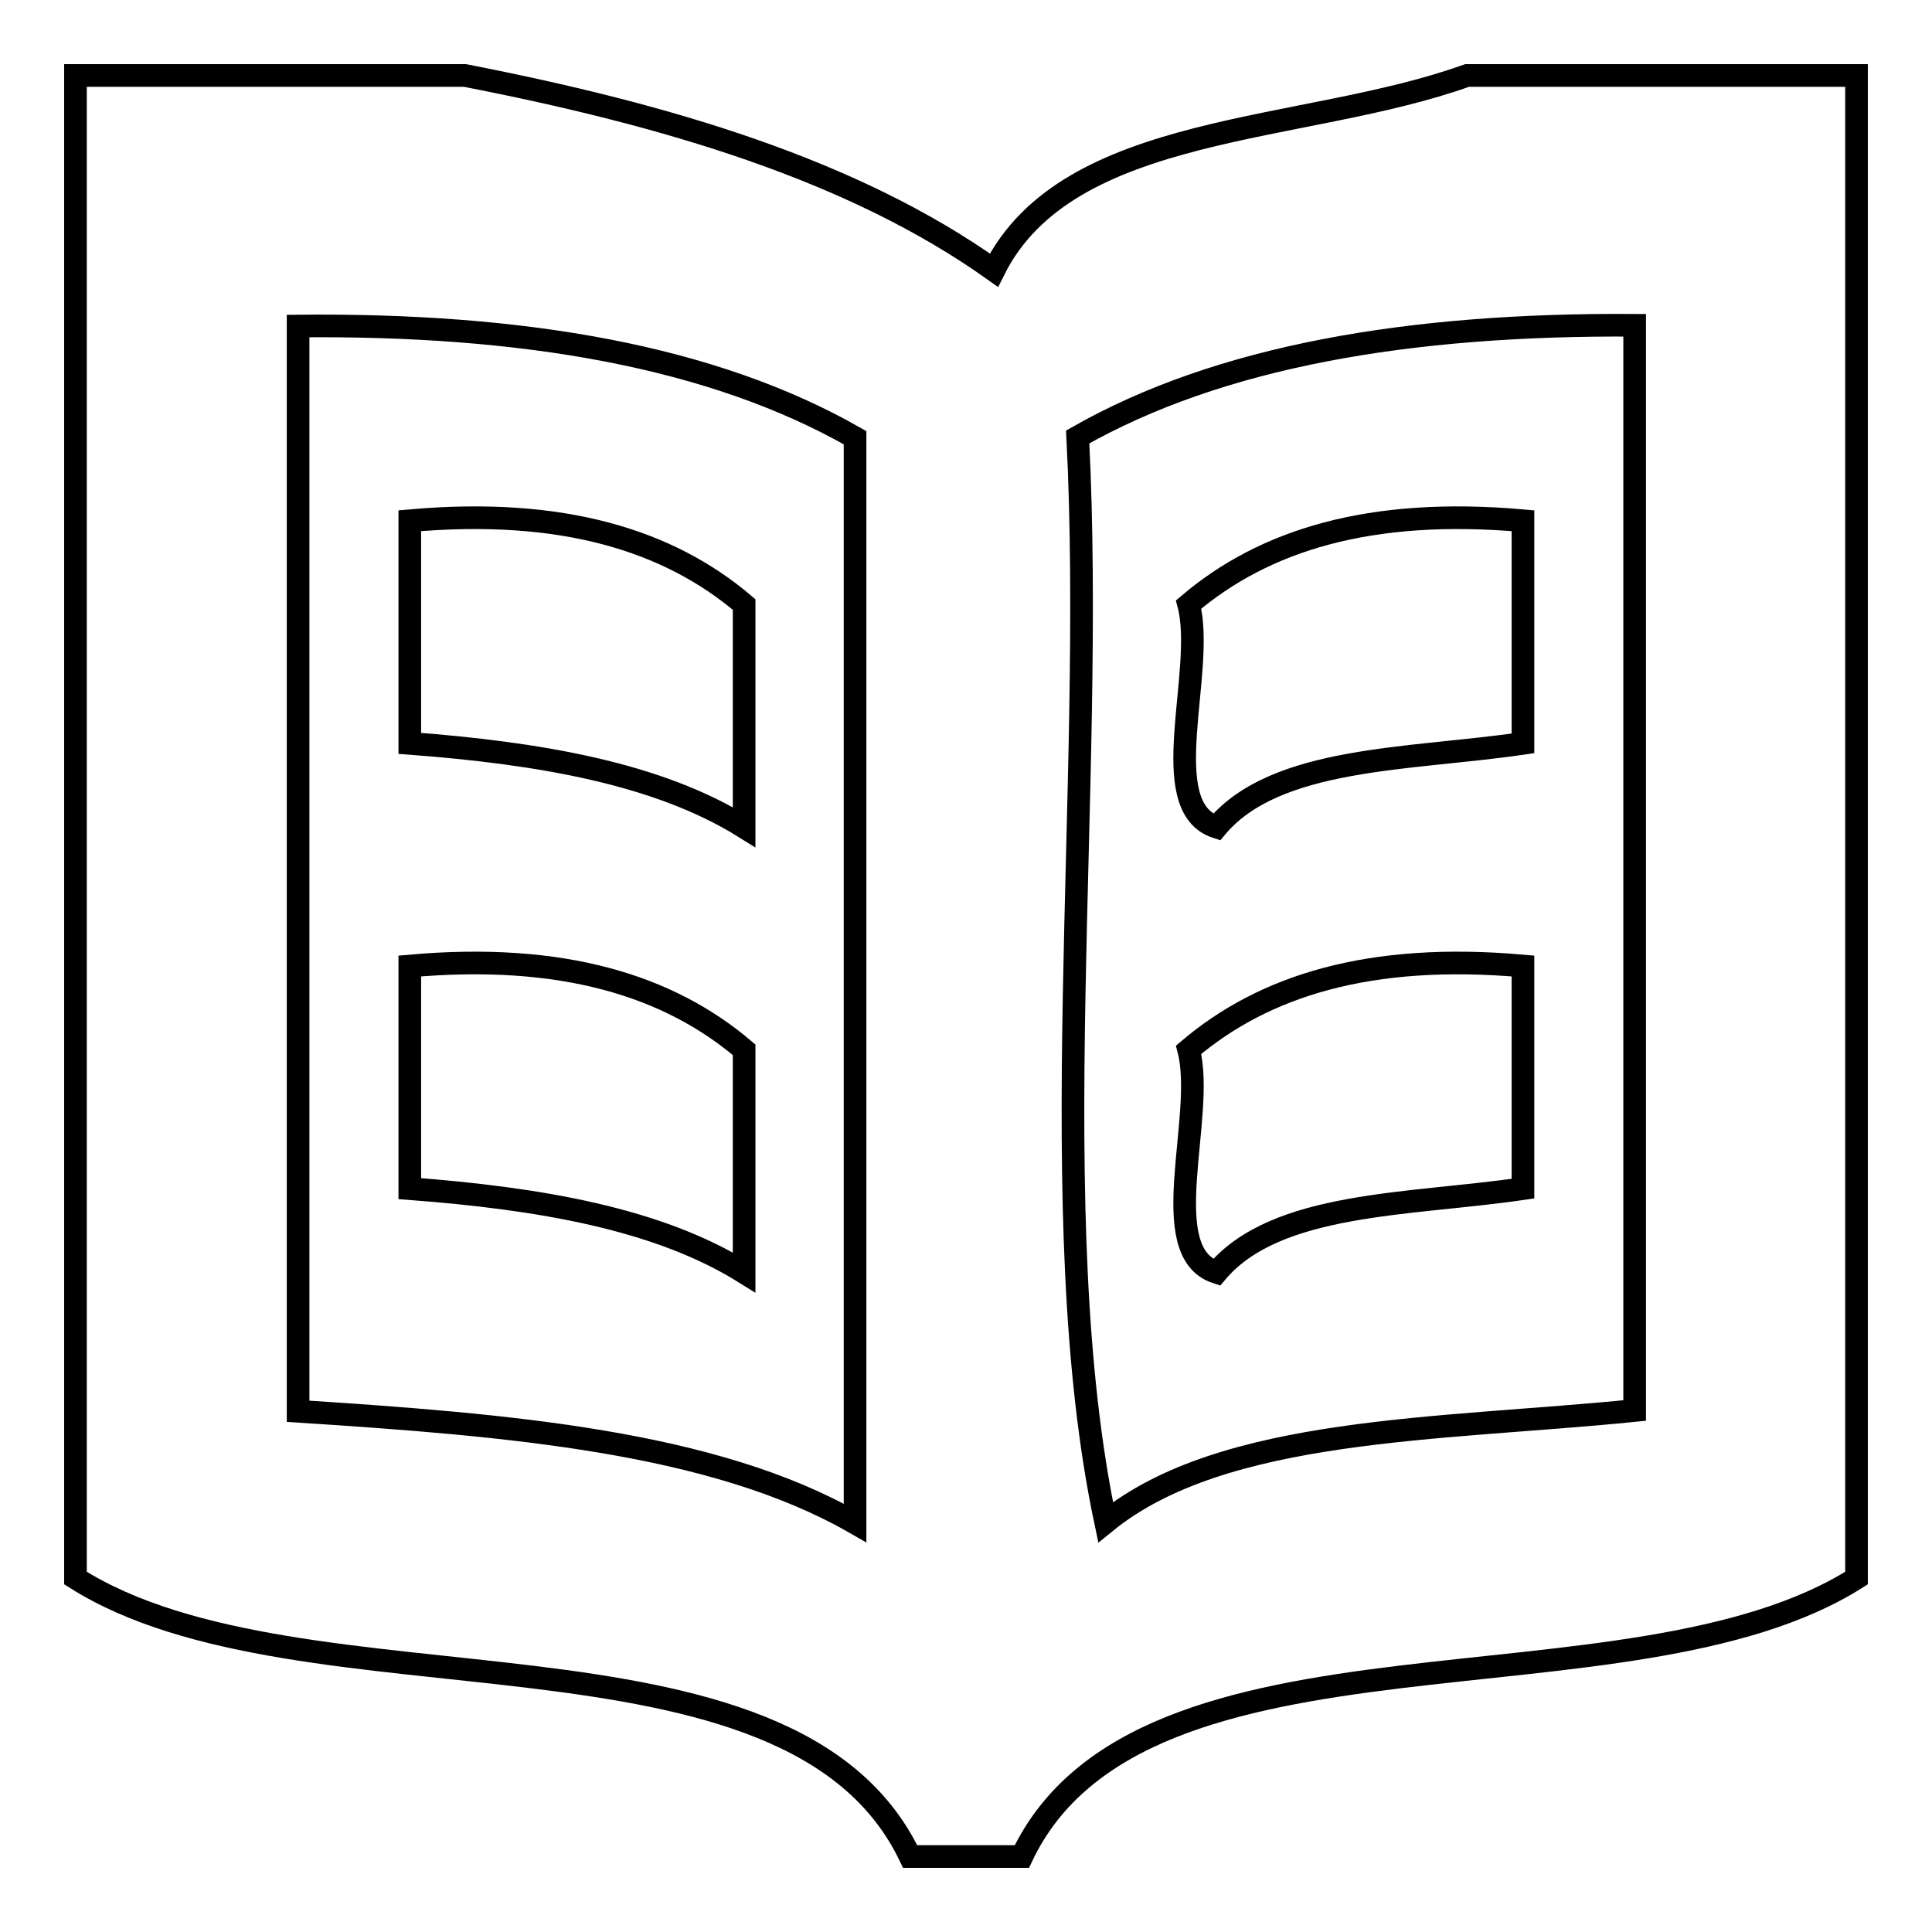 <?xml version="1.0" encoding="utf-8"?>
<!-- Svg Vector Icons : http://www.onlinewebfonts.com/icon -->
<!DOCTYPE svg PUBLIC "-//W3C//DTD SVG 1.1//EN" "http://www.w3.org/Graphics/SVG/1.1/DTD/svg11.dtd">
<svg version="1.1" xmlns="http://www.w3.org/2000/svg" xmlns:xlink="http://www.w3.org/1999/xlink" x="0px" y="0px" viewBox="0 0 256 256" enable-background="new 0 0 256 256" xml:space="preserve">
<g> <path stroke-width="3" fill-opacity="0" stroke="#000000"  d="M54.3,69c20.2-1.8,34.3,2.6,44.3,11.1c0,9.8,0,19.7,0,29.5c-11.4-7.1-27.1-9.8-44.3-11.1 C54.3,88.7,54.3,78.8,54.3,69z M201.8,69c0,9.8,0,19.7,0,29.5c-15,2.2-32.7,1.7-40.6,11.1c-8.3-2.7-1.4-20.7-3.7-29.5 C167.5,71.6,181.5,67.2,201.8,69z M54.3,128c20.2-1.8,34.3,2.6,44.3,11.1c0,9.8,0,19.7,0,29.5c-11.4-7.1-27.1-9.8-44.3-11.1 C54.3,147.7,54.3,137.8,54.3,128z M201.8,128c0,9.8,0,19.7,0,29.5c-15,2.2-32.7,1.7-40.6,11.1c-8.3-2.7-1.4-20.7-3.7-29.5 C167.5,130.6,181.5,126.2,201.8,128z M10,209.1c0-66.4,0-132.8,0-199.1c17.2,0,34.4,0,51.6,0c26.7,5.2,51.4,12.5,70.1,25.8 c9.8-19.7,41-18,62.7-25.8c17.2,0,34.4,0,51.6,0c0,66.4,0,132.8,0,199.1c-30.1,19.1-94.8,3.6-110.6,36.9c-4.9,0-9.8,0-14.8,0 C104.7,212.7,40.1,228.2,10,209.1z M39.5,187c27.7,1.8,55,4,73.8,14.8c0-47.9,0-95.9,0-143.8C94.4,47.2,69.3,42.9,39.5,43.2 C39.5,91.1,39.5,139.1,39.5,187z M142.8,57.9c2.4,46.7-4.9,103.2,3.7,143.8c15.6-12.7,44.4-12.2,70.1-14.8c0-47.9,0-95.9,0-143.8 C186.7,42.9,161.6,47.2,142.8,57.9z"/></g>
</svg>